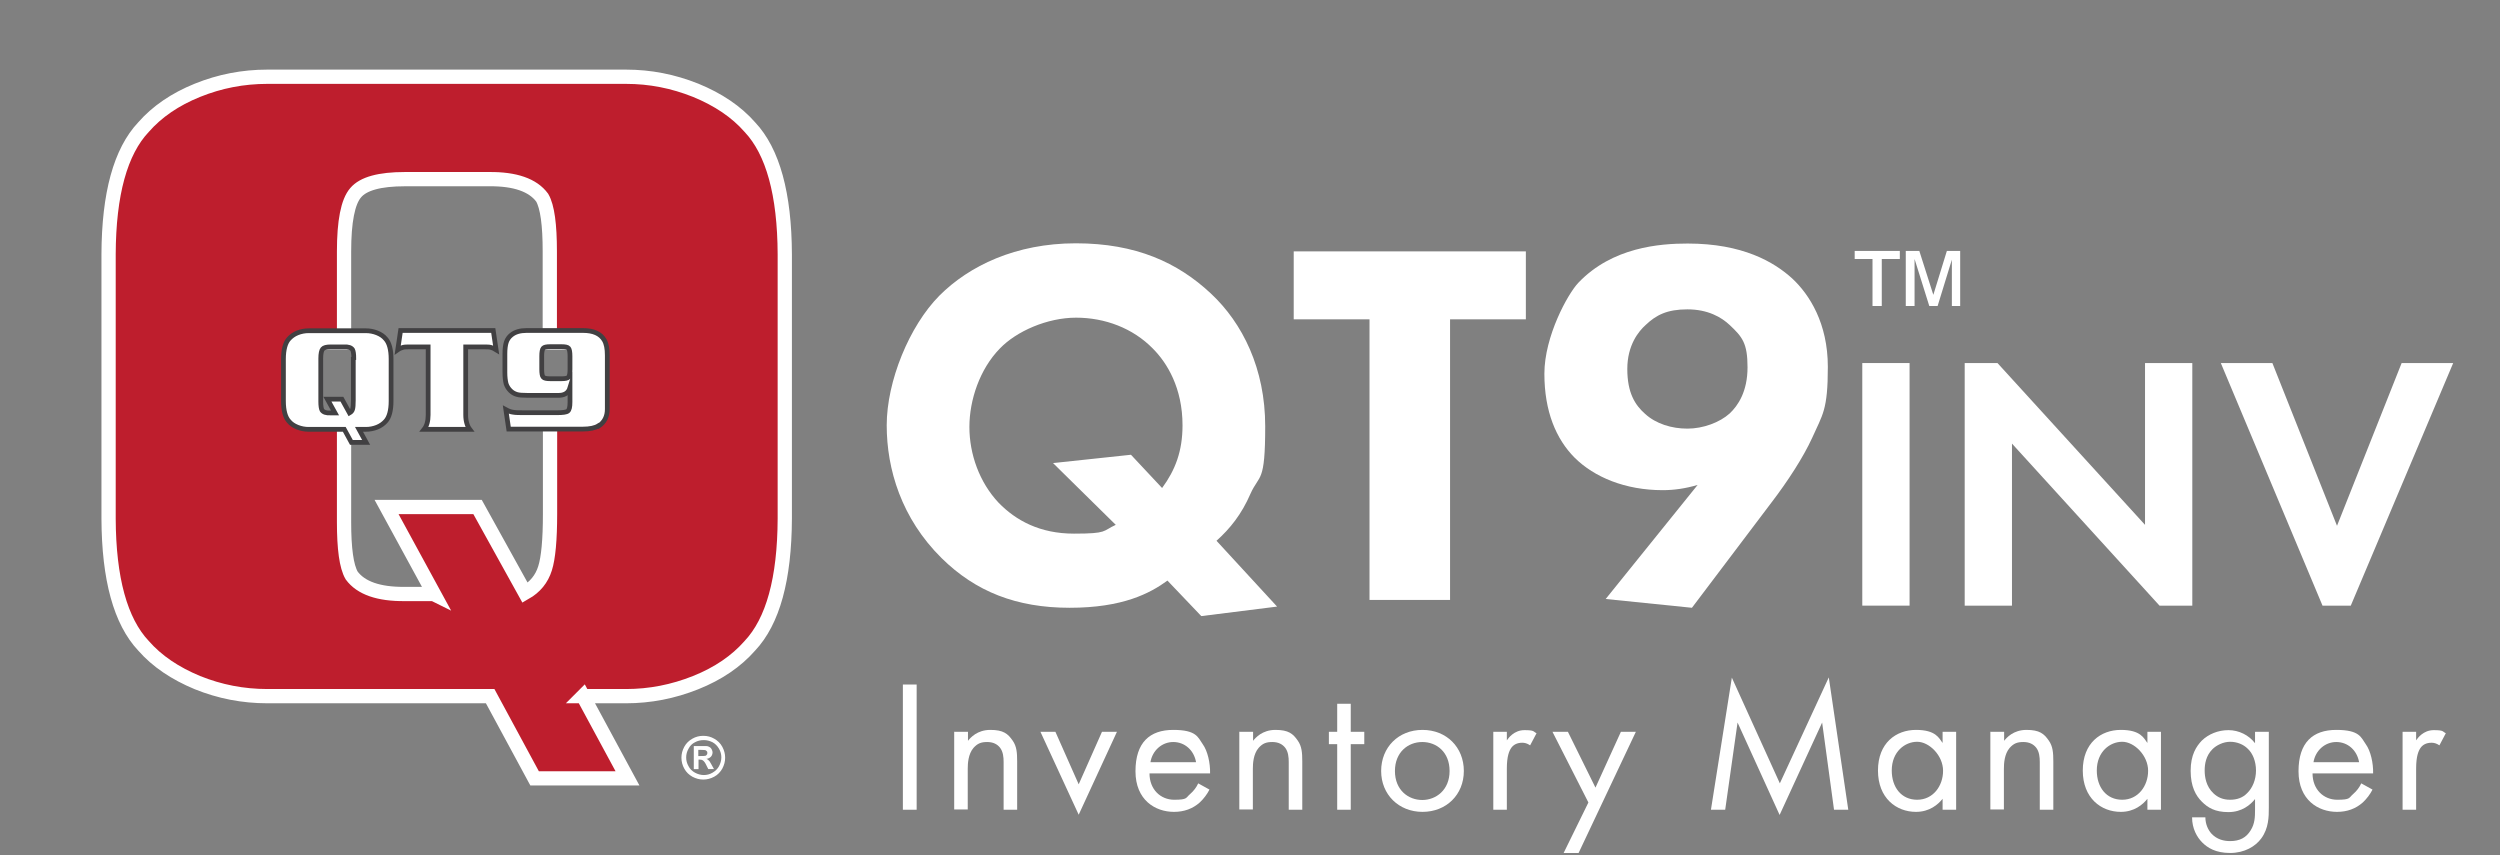 <?xml version="1.0" encoding="UTF-8"?>
<svg id="Layer_1" data-name="Layer 1" xmlns="http://www.w3.org/2000/svg" version="1.1" viewBox="0 0 1052.2 360">
  <rect x="0" y="0" width="1052.2" height="360" fill="#808080" stroke="none"/>
  <defs>
    <style>
      .cls-1 {
        fill: none;
        stroke: #414042;
        stroke-width: 2px;
      }

      .cls-1, .cls-2 {
        stroke-miterlimit: 10;
      }

      .cls-2 {
        fill: #be1e2d;
        stroke: #fff;
        stroke-width: 6px;
      }

      .cls-3, .cls-4 {
        fill: #fff;
      }

      .cls-4 {
        stroke-width: 0px;
      }
    </style>
  </defs>
  <path class="cls-2" d="M245.4,293h18.1c10,0,19.8-1.9,29.3-5.7,9.5-3.8,17.1-9,22.8-15.5,9.7-10.3,14.6-28.1,14.7-53.5v-111.3c-.1-25.3-5-43.2-14.7-53.5-5.7-6.5-13.3-11.6-22.8-15.5-9.5-3.8-19.2-5.7-29.3-5.7H112.5c-10.2,0-20,1.9-29.4,5.7-9.4,3.8-17,9-22.7,15.5-9.7,10.3-14.6,28.1-14.7,53.5v111.3c.1,25.3,5,43.2,14.7,53.5,5.7,6.5,13.3,11.6,22.7,15.5,9.4,3.8,19.2,5.7,29.4,5.7h93.8l18.7,34.6h39.1l-18.7-34.6h0ZM182.5,250h-12.2c-10.9.1-18.4-2.5-22.3-7.8-2.2-3.8-3.2-11.3-3.2-22.5v-42.8l-14.9-1v-31.8h14.9v-38.2c0-12.7,1.6-21,4.9-24.8,3.2-3.8,10.1-5.7,20.7-5.7h35.5c10.9-.1,18.4,2.5,22.3,7.8,2.2,3.8,3.2,11.4,3.2,22.7v38.2h14s-2.4,31.8-2.4,31.8l-11.5.5v39.9c0,10.8-.7,18.5-2.1,22.9-1.4,4.5-4.2,7.9-8.4,10.3l-20-36.1h-38.3l20,36.7Z"/>
  <g>
    <path class="cls-3" d="M162.3,177.3c-.9,1-2.1,1.9-3.6,2.5-1.5.6-3.1.9-4.7.9h-2.9l3,5.5h-6.2l-3-5.5h-15c-1.6,0-3.2-.3-4.7-.9-1.5-.6-2.7-1.4-3.6-2.5-1.5-1.6-2.3-4.5-2.3-8.5v-17.7c0-4,.8-6.9,2.3-8.5.9-1,2.1-1.9,3.6-2.5,1.5-.6,3.1-.9,4.7-.9h24.1c1.6,0,3.2.3,4.7.9,1.5.6,2.7,1.4,3.6,2.5,1.5,1.6,2.3,4.5,2.3,8.5v17.7c0,4-.8,6.9-2.3,8.5h0ZM148.9,150.8c0-1.8-.2-3-.5-3.6-.6-.9-1.8-1.3-3.6-1.2h-5.7c-1.7,0-2.8.3-3.3.9-.5.6-.8,1.9-.8,4v18.1c0,1.8.2,3,.5,3.6.6.9,1.8,1.3,3.6,1.2h1.9l-3.2-5.8h6.1l3.2,5.8c.7-.4,1.1-.9,1.3-1.6.2-.7.3-1.9.3-3.7v-17.6h0ZM206.6,146.2c-.7-.2-1.8-.2-3.3-.2h-7.3v28.6c0,2.7.7,4.8,1.7,6.1h-19.2c1.1-1.4,1.7-3.4,1.7-6.1v-28.6h-7.3c-1.5,0-2.6,0-3.3.2-.7.2-1.5.5-2.2,1l1.2-8.1h39l1.2,8.1c-.8-.5-1.5-.8-2.2-1h0ZM251.9,179.2c-1.4.9-3.6,1.4-6.7,1.4h-31.1l-1.2-8.2c1.1.6,2.1,1,3.1,1.1,1,.2,2.7.2,5.3.2h13.1c2.5,0,4-.2,4.6-.7.6-.5.9-1.7.9-3.8v-6c-.7,2.3-2.5,3.3-5.2,3.2h-12.7c-2,0-3.6-.1-4.5-.4-1-.3-1.9-.8-2.7-1.6-.8-.8-1.4-1.7-1.8-2.9-.3-1.2-.5-2.8-.5-4.7v-7.9c0-2,.2-3.7.6-4.9.4-1.2,1.1-2.2,2.1-3,1.6-1.3,3.7-1.9,6.4-1.9h23.8c4.3,0,7.3,1.3,8.9,4,.9,1.5,1.3,3.6,1.3,6.5v22.6c0,3.1-1.2,5.5-3.6,7.1h0ZM239.9,150c0-1.8-.2-2.9-.6-3.4-.4-.5-1.4-.7-2.9-.7h-4.9c-1.5,0-2.5.2-2.9.7-.4.5-.6,1.6-.6,3.3v5.5c0,1.7.2,2.9.6,3.3.4.5,1.4.7,2.9.7h4.9c1.5,0,2.5-.2,2.9-.7.4-.5.6-1.6.6-3.4v-5.5h0Z"/>
    <path class="cls-1" d="M162.3,177.3c-.9,1-2.1,1.9-3.6,2.5-1.5.6-3.1.9-4.7.9h-2.9l3,5.5h-6.2l-3-5.5h-15c-1.6,0-3.2-.3-4.7-.9-1.5-.6-2.7-1.4-3.6-2.5-1.5-1.6-2.3-4.5-2.3-8.5v-17.7c0-4,.8-6.9,2.3-8.5.9-1,2.1-1.9,3.6-2.5,1.5-.6,3.1-.9,4.7-.9h24.1c1.6,0,3.2.3,4.7.9,1.5.6,2.7,1.4,3.6,2.5,1.5,1.6,2.3,4.5,2.3,8.5v17.7c0,4-.8,6.9-2.3,8.5h0ZM148.9,150.8c0-1.8-.2-3-.5-3.6-.6-.9-1.8-1.3-3.6-1.2h-5.7c-1.7,0-2.8.3-3.3.9-.5.6-.8,1.9-.8,4v18.1c0,1.8.2,3,.5,3.6.6.9,1.8,1.3,3.6,1.2h1.9l-3.2-5.8h6.1l3.2,5.8c.7-.4,1.1-.9,1.3-1.6.2-.7.3-1.9.3-3.7v-17.6h0ZM206.6,146.2c-.7-.2-1.8-.2-3.3-.2h-7.3v28.6c0,2.7.7,4.8,1.7,6.1h-19.2c1.1-1.4,1.7-3.4,1.7-6.1v-28.6h-7.3c-1.5,0-2.6,0-3.3.2-.7.2-1.5.5-2.2,1l1.2-8.1h39l1.2,8.1c-.8-.5-1.5-.8-2.2-1h0ZM251.9,179.2c-1.4.9-3.6,1.4-6.7,1.4h-31.1l-1.2-8.2c1.1.6,2.1,1,3.1,1.1,1,.2,2.7.2,5.3.2h13.1c2.5,0,4-.2,4.6-.7.6-.5.9-1.7.9-3.8v-6c-.7,2.3-2.5,3.3-5.2,3.2h-12.7c-2,0-3.6-.1-4.5-.4-1-.3-1.9-.8-2.7-1.6-.8-.8-1.4-1.7-1.8-2.9-.3-1.2-.5-2.8-.5-4.7v-7.9c0-2,.2-3.7.6-4.9.4-1.2,1.1-2.2,2.1-3,1.6-1.3,3.7-1.9,6.4-1.9h23.8c4.3,0,7.3,1.3,8.9,4,.9,1.5,1.3,3.6,1.3,6.5v22.6c0,3.1-1.2,5.5-3.6,7.1h0ZM239.9,150c0-1.8-.2-2.9-.6-3.4-.4-.5-1.4-.7-2.9-.7h-4.9c-1.5,0-2.5.2-2.9.7-.4.5-.6,1.6-.6,3.3v5.5c0,1.7.2,2.9.6,3.3.4.5,1.4.7,2.9.7h4.9c1.5,0,2.5-.2,2.9-.7.4-.5.6-1.6.6-3.4v-5.5h0Z"/>
  </g>
  <path class="cls-4" d="M296.1,309.7c1.6,0,3.1.4,4.5,1.2,1.4.8,2.6,1.9,3.4,3.4s1.2,3,1.2,4.6-.4,3.1-1.2,4.6c-.8,1.4-1.9,2.6-3.4,3.4s-3,1.2-4.6,1.2-3.1-.4-4.6-1.2c-1.4-.8-2.6-1.9-3.4-3.4-.8-1.4-1.2-3-1.2-4.6s.4-3.1,1.2-4.6,2-2.6,3.4-3.4c1.4-.8,2.9-1.2,4.5-1.2ZM296.1,311.5c-1.3,0-2.5.3-3.6.9-1.2.6-2.1,1.5-2.7,2.7-.7,1.2-1,2.4-1,3.7s.3,2.5,1,3.7c.6,1.2,1.6,2.1,2.7,2.7s2.4,1,3.7,1,2.5-.3,3.7-1,2.1-1.6,2.7-2.7,1-2.4,1-3.7-.3-2.5-1-3.7c-.7-1.2-1.6-2.1-2.7-2.7-1.2-.6-2.4-.9-3.6-.9ZM292,323.7v-9.7h2c1.8,0,2.9,0,3.1,0,.7,0,1.2.2,1.5.4.4.2.7.5.9.9.2.4.4.9.4,1.4s-.2,1.3-.7,1.8c-.5.5-1.1.8-1.9.9.3.1.5.2.7.4.2.1.4.4.7.7,0,0,.3.5.7,1.2l1.1,2h-2.4l-.8-1.6c-.5-1.1-1-1.7-1.4-2-.4-.3-.8-.4-1.4-.4h-.5v4h-2ZM293.9,318.2h.8c1.1,0,1.8,0,2.1-.1.3,0,.5-.2.7-.5.2-.2.2-.5.2-.7s0-.5-.2-.7-.4-.4-.7-.5c-.3,0-1-.1-2.1-.1h-.8v2.7Z"/>
  <g>
    <g>
      <path class="cls-4" d="M491.3,244.4c-7.3,5.3-18.7,11.4-41.1,11.4s-39.6-6.8-53.9-20.9c-16.9-16.7-23.1-37.4-23.1-55.9s9.5-41.8,22.2-54.6c12.5-12.5,32.1-22,57.4-22s42.9,8.1,56.8,21.1c13.4,12.5,22.9,31.7,22.9,55.9s-2.4,20-6.2,28.4c-3.7,8.6-8.6,14.7-14.3,19.8l25.5,27.7-31.9,4-14.3-15ZM489.1,205.4c5.5-7.5,8.6-15.4,8.6-26.4,0-15.6-6.4-26.2-12.5-32.3-8.4-8.6-20.2-13-32.3-13s-25.1,5.7-32.1,13c-8.4,8.6-12.8,21.6-12.8,33s4.2,23.3,12.3,31.9c7.3,7.5,17.4,13,31.7,13s11.9-1.1,17.6-3.7l-26.4-26,32.8-3.5,13.2,14.1Z"/>
      <path class="cls-4" d="M610.3,134.4v118.1h-33.9v-118.1h-31.9v-28.6h97.7v28.6h-31.9Z"/>
      <path class="cls-4" d="M675.8,252.1l38.7-48c-5.1,1.5-9.9,2.2-14.7,2.2-15.8,0-28.8-5.5-37-13.6-7.9-7.9-12.8-19.6-12.8-35.4s9.9-33.7,14.3-38.3c14.3-15,34.3-16.5,46-16.5,23.1,0,36.3,7.7,44,14.7,7.3,6.8,15,18.9,15,37.2s-2.2,20-6.6,29.9c-3.7,8.1-10.3,18.3-17.2,27.3l-33.4,44.2-36.3-3.7ZM692.6,136.8c-2.9,2.6-7.7,8.4-7.7,18.5s3.3,15.2,7.5,18.9c4.6,4.2,11.2,6.2,17.8,6.2s13.6-2.6,17.8-6.4c3.5-3.3,7.5-9.2,7.5-19.4s-2.2-12.8-7.5-17.8c-3.5-3.3-9.2-6.6-17.8-6.6s-13.2,2.4-17.6,6.6Z"/>
    </g>
    <g>
      <path class="cls-4" d="M803.7,152.8v102.1h-19.9v-102.1h19.9Z"/>
      <path class="cls-4" d="M826.9,254.9v-102.1h13.8l62.1,68.1v-68.1h19.9v102.1h-13.8l-62.1-68.2v68.2h-19.9Z"/>
      <path class="cls-4" d="M956.4,152.8l27.2,68.5,27.2-68.5h21.7l-43.1,102.1h-11.9l-42.8-102.1h21.7Z"/>
    </g>
    <path class="cls-4" d="M788.1,128.8v-19.8h-7.5v-3.4h19v3.4h-7.6v19.8h-3.9ZM802.1,128.8v-23.2h5.7l5.9,18.5,5.7-18.5h5.6v23.2h-3.5v-19.5l-6,19.5h-3.5l-6.2-19.8v19.8h-3.6Z"/>
  </g>
  <g>
    <path class="cls-4" d="M385.8,288.1v52.7h-5.8v-52.7h5.8Z"/>
    <path class="cls-4" d="M401.7,308h5.7v3.8c1-1.3,3.9-4.6,9.4-4.6s7.4,1.6,9.4,4.5c1.7,2.4,1.9,5.1,1.9,8.8v20.3h-5.7v-20.1c0-2-.2-4.3-1.5-6-1.1-1.4-2.8-2.4-5.4-2.4s-4.1.6-5.8,2.5c-2.2,2.6-2.4,6.5-2.4,8.8v17.1h-5.7v-32.8Z"/>
    <path class="cls-4" d="M444.2,308l9.8,22.1,9.8-22.1h6.3l-16.1,34.9-16.1-34.9h6.3Z"/>
    <path class="cls-4" d="M509,332.4c-.9,1.8-2.4,3.8-4,5.3-3,2.7-6.7,4-10.9,4-7.9,0-16.2-5-16.2-17.1s6-17.4,15.9-17.4,10.4,3.2,12.4,6c2.1,2.9,3.2,8,3.1,12.3h-25.5c0,6.8,4.7,11.1,10.4,11.1s4.8-.8,6.7-2.4c1.5-1.3,2.7-2.9,3.4-4.5l4.7,2.6ZM503.4,320.8c-.9-5.1-4.8-8.5-9.6-8.5s-8.8,3.6-9.6,8.5h19.3Z"/>
    <path class="cls-4" d="M521.7,308h5.7v3.8c1-1.3,3.9-4.6,9.4-4.6s7.4,1.6,9.4,4.5c1.7,2.4,1.9,5.1,1.9,8.8v20.3h-5.7v-20.1c0-2-.2-4.3-1.5-6-1.1-1.4-2.8-2.4-5.4-2.4s-4.1.6-5.8,2.5c-2.2,2.6-2.4,6.5-2.4,8.8v17.1h-5.7v-32.8Z"/>
    <path class="cls-4" d="M568.5,313.2v27.6h-5.7v-27.6h-3.5v-5.2h3.5v-11.8h5.7v11.8h5.7v5.2h-5.7Z"/>
    <path class="cls-4" d="M581.3,324.5c0-10,7.3-17.3,17.4-17.3s17.4,7.3,17.4,17.3-7.4,17.2-17.4,17.2-17.4-7.3-17.4-17.2ZM587.1,324.5c0,8.1,5.7,12.2,11.5,12.2s11.5-4.2,11.5-12.2-5.5-12.2-11.5-12.2-11.5,4.3-11.5,12.2Z"/>
    <path class="cls-4" d="M628.5,308h5.7v3.6c.6-.9,3-4.3,7.4-4.3s3.6.6,5.1,1.3l-2.7,5.1c-1.3-.9-2.4-1.1-3.3-1.1-2.3,0-3.7.9-4.6,2.1-.9,1.3-1.9,3.5-1.9,8.8v17.3h-5.7v-32.8Z"/>
    <path class="cls-4" d="M668.5,337.7l-15.1-29.7h6.5l11.6,23.5,10.7-23.5h6.3l-24.1,51h-6.3l10.4-21.2Z"/>
    <path class="cls-4" d="M720.1,340.8l8.8-55.6,20.2,44.5,20.6-44.6,8.2,55.7h-6l-5-36.7-17.9,38.9-17.7-38.9-5.2,36.7h-6Z"/>
    <path class="cls-4" d="M817.6,308h5.7v32.8h-5.7v-4.6c-1.9,2.4-5.5,5.5-11.2,5.5-8.3,0-16-5.8-16-17.4s7.6-17.1,16-17.1,9.7,3.5,11.2,5.5v-4.7ZM796.2,324.3c0,7,4,12.3,10.7,12.3s10.9-5.8,10.9-12.2-5.8-12.2-10.9-12.2-10.7,4.1-10.7,12.1Z"/>
    <path class="cls-4" d="M837.8,308h5.7v3.8c1-1.3,3.9-4.6,9.4-4.6s7.4,1.6,9.4,4.5c1.7,2.4,1.9,5.1,1.9,8.8v20.3h-5.7v-20.1c0-2-.2-4.3-1.5-6-1.1-1.4-2.8-2.4-5.4-2.4s-4.1.6-5.8,2.5c-2.2,2.6-2.4,6.5-2.4,8.8v17.1h-5.7v-32.8Z"/>
    <path class="cls-4" d="M903.8,308h5.7v32.8h-5.7v-4.6c-1.9,2.4-5.5,5.5-11.2,5.5-8.3,0-16-5.8-16-17.4s7.6-17.1,16-17.1,9.7,3.5,11.2,5.5v-4.7ZM882.5,324.3c0,7,4,12.3,10.7,12.3s10.9-5.8,10.9-12.2-5.8-12.2-10.9-12.2-10.7,4.1-10.7,12.1Z"/>
    <path class="cls-4" d="M949.2,308h5.7v32c0,3.6,0,8.6-3.2,12.9-2.4,3.3-7,6.1-13.1,6.1s-9.5-2.2-11.7-4.4-4.3-5.8-4.3-10.6h5.6c0,2.8,1.1,5.2,2.5,6.8,2.4,2.6,5.4,3.2,7.9,3.2,4,0,6.8-1.4,8.7-4.6,1.7-2.7,1.8-5.6,1.8-8.4v-4.7c-1.9,2.4-5.5,5.5-11.2,5.5s-8.7-1.9-11.2-4.4-4.7-6.3-4.7-13,2.4-10.3,4.7-12.7c2.8-2.7,6.8-4.4,11.2-4.4s8.6,2.1,11.2,5.5v-4.7ZM931.2,315.3c-2.8,2.8-3.3,6.3-3.3,9s.6,6.7,3.7,9.6c1.8,1.7,4,2.7,7,2.7s5.4-.9,7.2-2.8c2.2-2.1,3.7-5.6,3.7-9.5s-1.4-7.3-3.5-9.2c-1.8-1.8-4.5-2.9-7.4-2.9s-5.8,1.5-7.4,3.1Z"/>
    <path class="cls-4" d="M998.5,332.4c-.9,1.8-2.4,3.8-4,5.3-3,2.7-6.7,4-10.9,4-7.9,0-16.2-5-16.2-17.1s6-17.4,15.9-17.4,10.4,3.2,12.4,6c2.1,2.9,3.2,8,3.1,12.3h-25.5c0,6.8,4.7,11.1,10.4,11.1s4.8-.8,6.7-2.4c1.5-1.3,2.7-2.9,3.4-4.5l4.7,2.6ZM992.9,320.8c-.9-5.1-4.8-8.5-9.6-8.5s-8.8,3.6-9.6,8.5h19.3Z"/>
    <path class="cls-4" d="M1011.2,308h5.7v3.6c.6-.9,3-4.3,7.4-4.3s3.6.6,5.1,1.3l-2.7,5.1c-1.3-.9-2.4-1.1-3.3-1.1-2.3,0-3.7.9-4.6,2.1-.9,1.3-1.9,3.5-1.9,8.8v17.3h-5.7v-32.8Z"/>
  </g>
</svg>